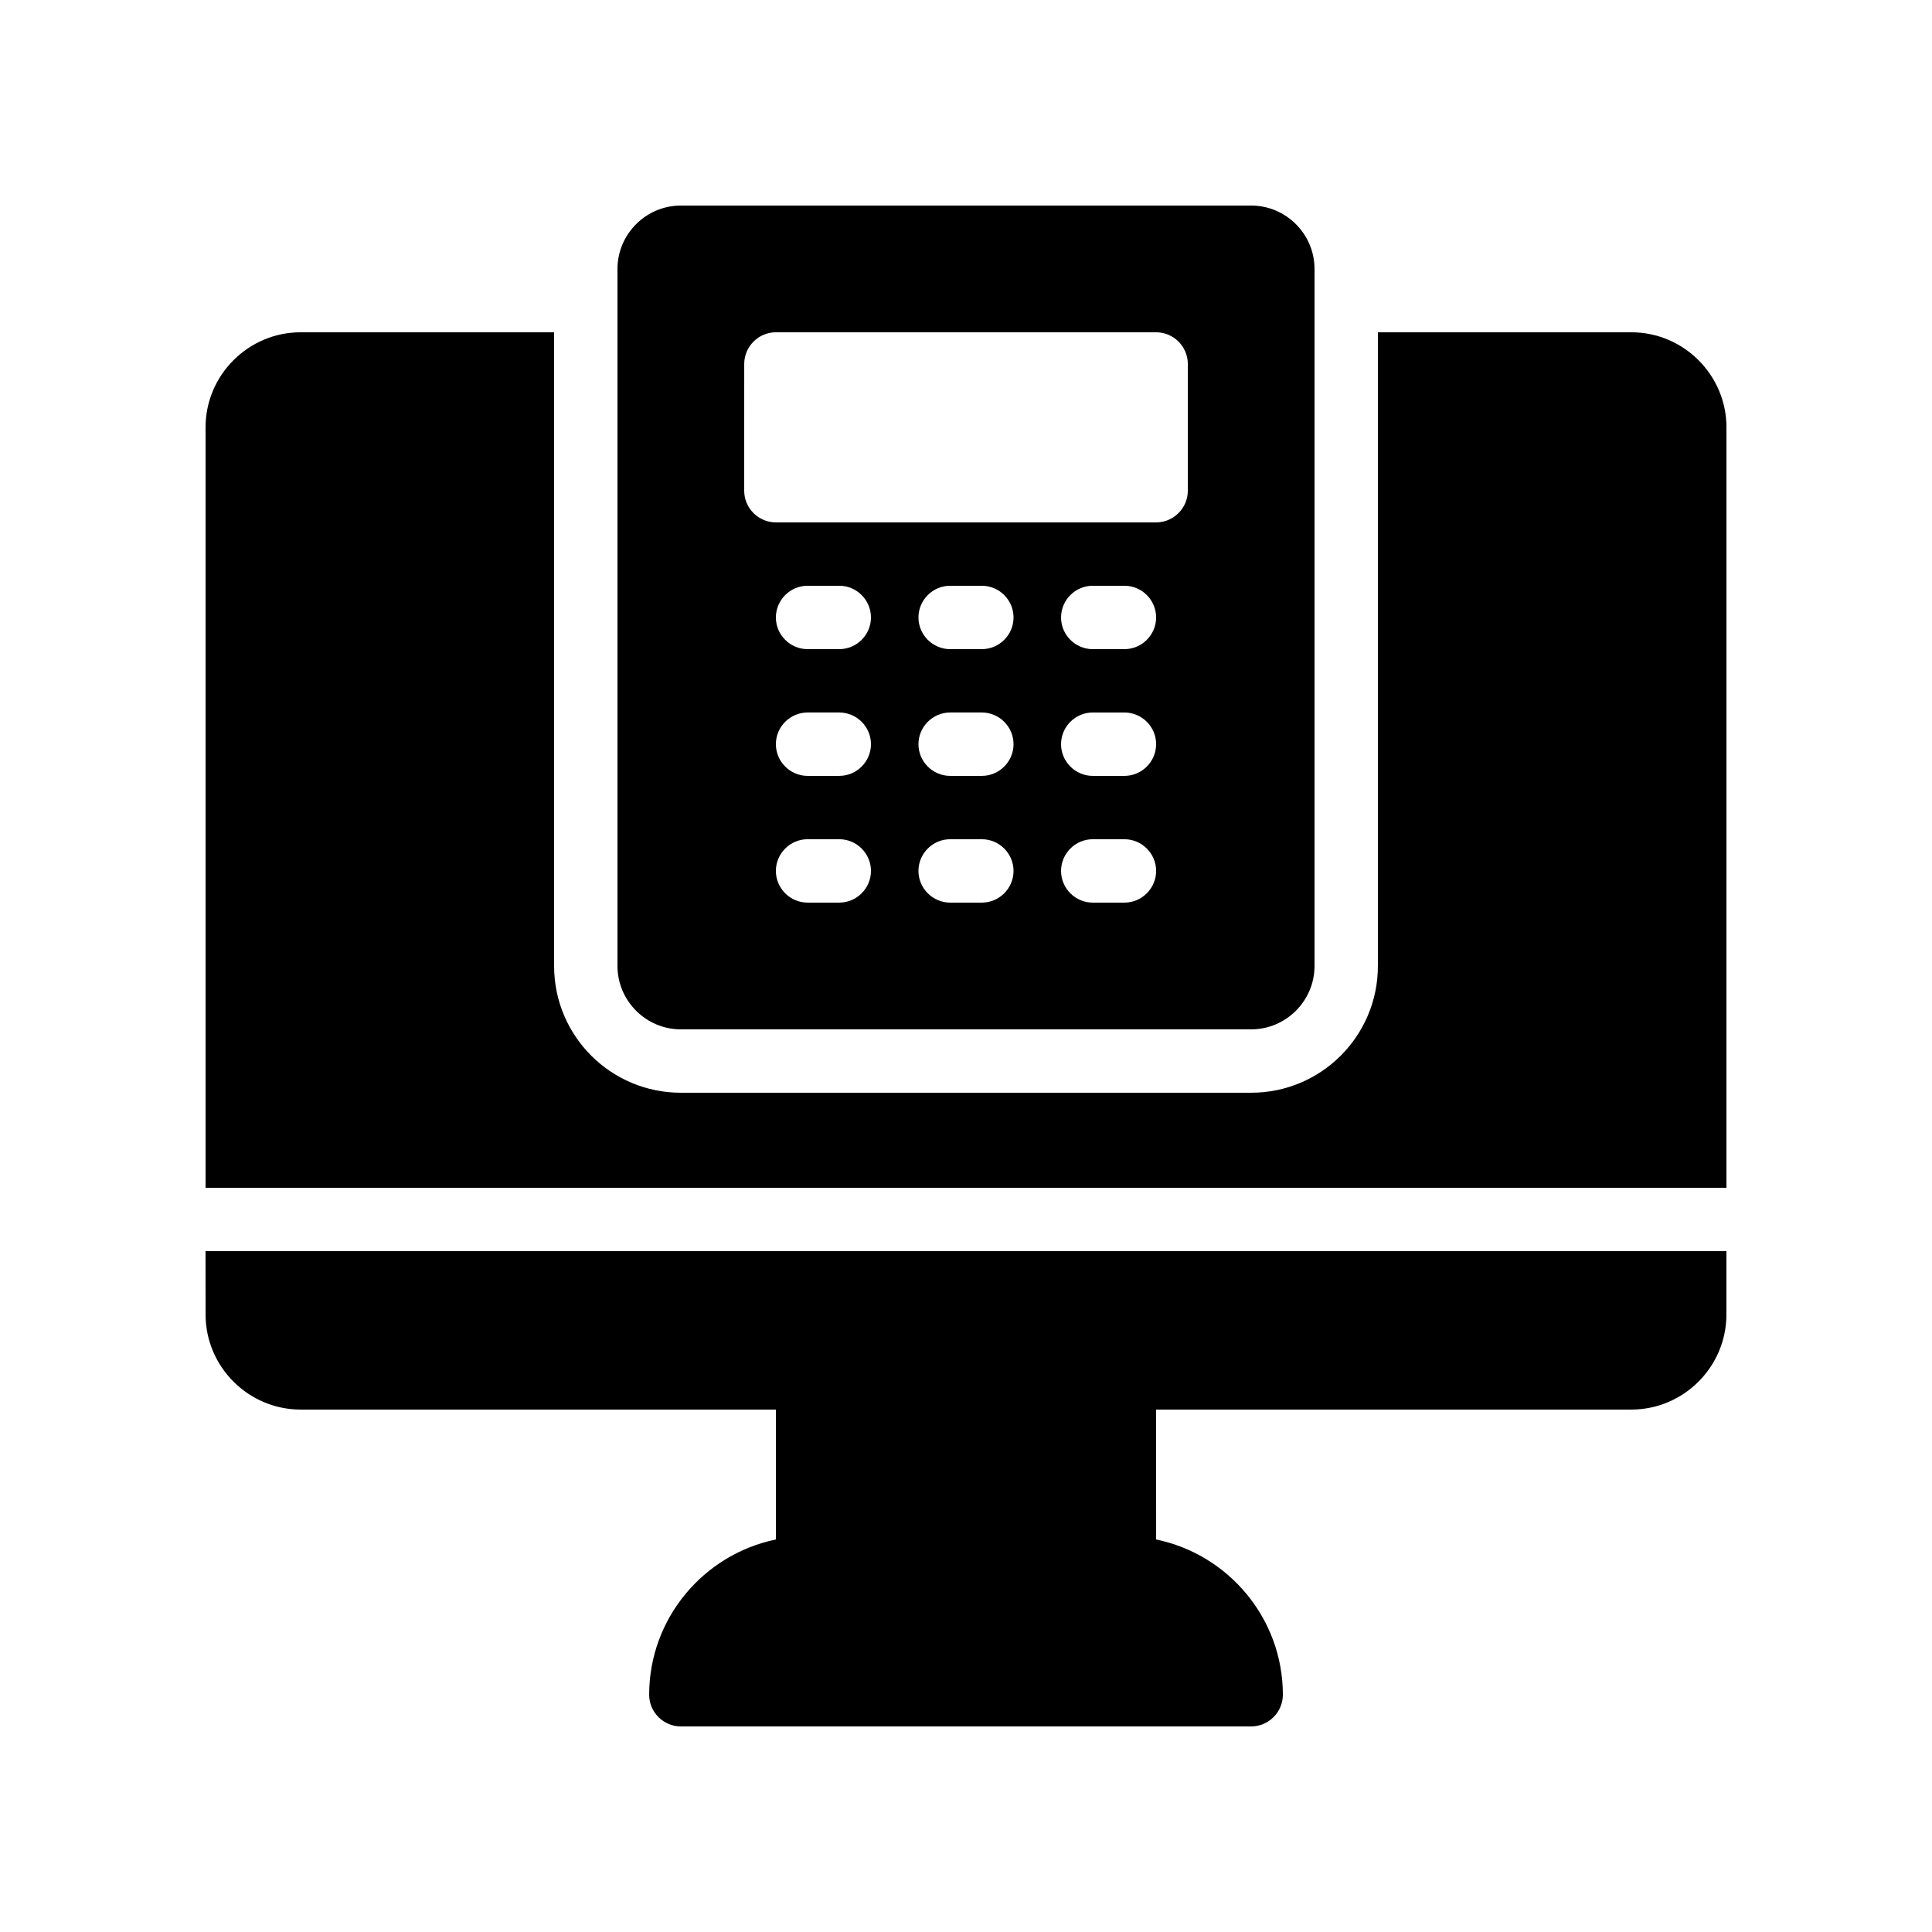 <?xml version="1.0" encoding="UTF-8"?>
<!-- Uploaded to: ICON Repo, www.iconrepo.com, Generator: ICON Repo Mixer Tools -->
<svg fill="#000000" width="800px" height="800px" version="1.1" viewBox="144 144 512 512" xmlns="http://www.w3.org/2000/svg">
 <g>
  <path d="m198.48 492.36c0 13.855 11.336 25.191 25.191 25.191h125.95v34.426c-19.145 3.945-33.586 20.906-33.586 41.145 0 4.617 3.777 8.398 8.398 8.398h151.14c4.617 0 8.398-3.777 8.398-8.398 0-20.238-14.441-37.199-33.586-41.145l-0.012-34.426h125.95c13.855 0 25.191-11.336 25.191-25.191v-16.793h-403.05z"/>
  <path d="m576.33 232.06h-67.176v167.94c0 18.559-15.031 33.586-33.586 33.586h-151.14c-18.559 0-33.586-15.031-33.586-33.586v-167.94h-67.176c-13.855 0-25.191 11.336-25.191 25.191v201.52h403.05l0.004-201.52c0-13.855-11.336-25.191-25.191-25.191z"/>
  <path d="m324.43 416.79h151.14c9.238 0 16.793-7.559 16.793-16.793v-184.73c0-9.238-7.559-16.793-16.793-16.793h-151.14c-9.238 0-16.793 7.559-16.793 16.793v184.73c0 9.234 7.559 16.793 16.793 16.793zm41.984-33.59h-8.398c-4.617 0-8.398-3.777-8.398-8.398 0-4.617 3.777-8.398 8.398-8.398h8.398c4.617 0 8.398 3.777 8.398 8.398 0 4.621-3.777 8.398-8.398 8.398zm0-33.586h-8.398c-4.617 0-8.398-3.777-8.398-8.398 0-4.617 3.777-8.398 8.398-8.398h8.398c4.617 0 8.398 3.777 8.398 8.398s-3.777 8.398-8.398 8.398zm0-33.586h-8.398c-4.617 0-8.398-3.777-8.398-8.398 0-4.617 3.777-8.398 8.398-8.398h8.398c4.617 0 8.398 3.777 8.398 8.398 0 4.617-3.777 8.398-8.398 8.398zm37.785 67.172h-8.398c-4.617 0-8.398-3.777-8.398-8.398 0-4.617 3.777-8.398 8.398-8.398h8.398c4.617 0 8.398 3.777 8.398 8.398 0 4.621-3.777 8.398-8.398 8.398zm0-33.586h-8.398c-4.617 0-8.398-3.777-8.398-8.398 0-4.617 3.777-8.398 8.398-8.398h8.398c4.617 0 8.398 3.777 8.398 8.398s-3.777 8.398-8.398 8.398zm0-33.586h-8.398c-4.617 0-8.398-3.777-8.398-8.398 0-4.617 3.777-8.398 8.398-8.398h8.398c4.617 0 8.398 3.777 8.398 8.398 0 4.617-3.777 8.398-8.398 8.398zm37.789 67.172h-8.398c-4.617 0-8.398-3.777-8.398-8.398 0-4.617 3.777-8.398 8.398-8.398h8.398c4.617 0 8.398 3.777 8.398 8.398-0.004 4.621-3.781 8.398-8.398 8.398zm0-33.586h-8.398c-4.617 0-8.398-3.777-8.398-8.398 0-4.617 3.777-8.398 8.398-8.398h8.398c4.617 0 8.398 3.777 8.398 8.398-0.004 4.621-3.781 8.398-8.398 8.398zm0-33.586h-8.398c-4.617 0-8.398-3.777-8.398-8.398 0-4.617 3.777-8.398 8.398-8.398h8.398c4.617 0 8.398 3.777 8.398 8.398-0.004 4.617-3.781 8.398-8.398 8.398zm-100.76-75.574c0-4.617 3.777-8.398 8.398-8.398h100.76c4.617 0 8.398 3.777 8.398 8.398v33.586c0 4.617-3.777 8.398-8.398 8.398h-100.77c-4.617 0-8.398-3.777-8.398-8.398z"/>
 </g>
</svg>